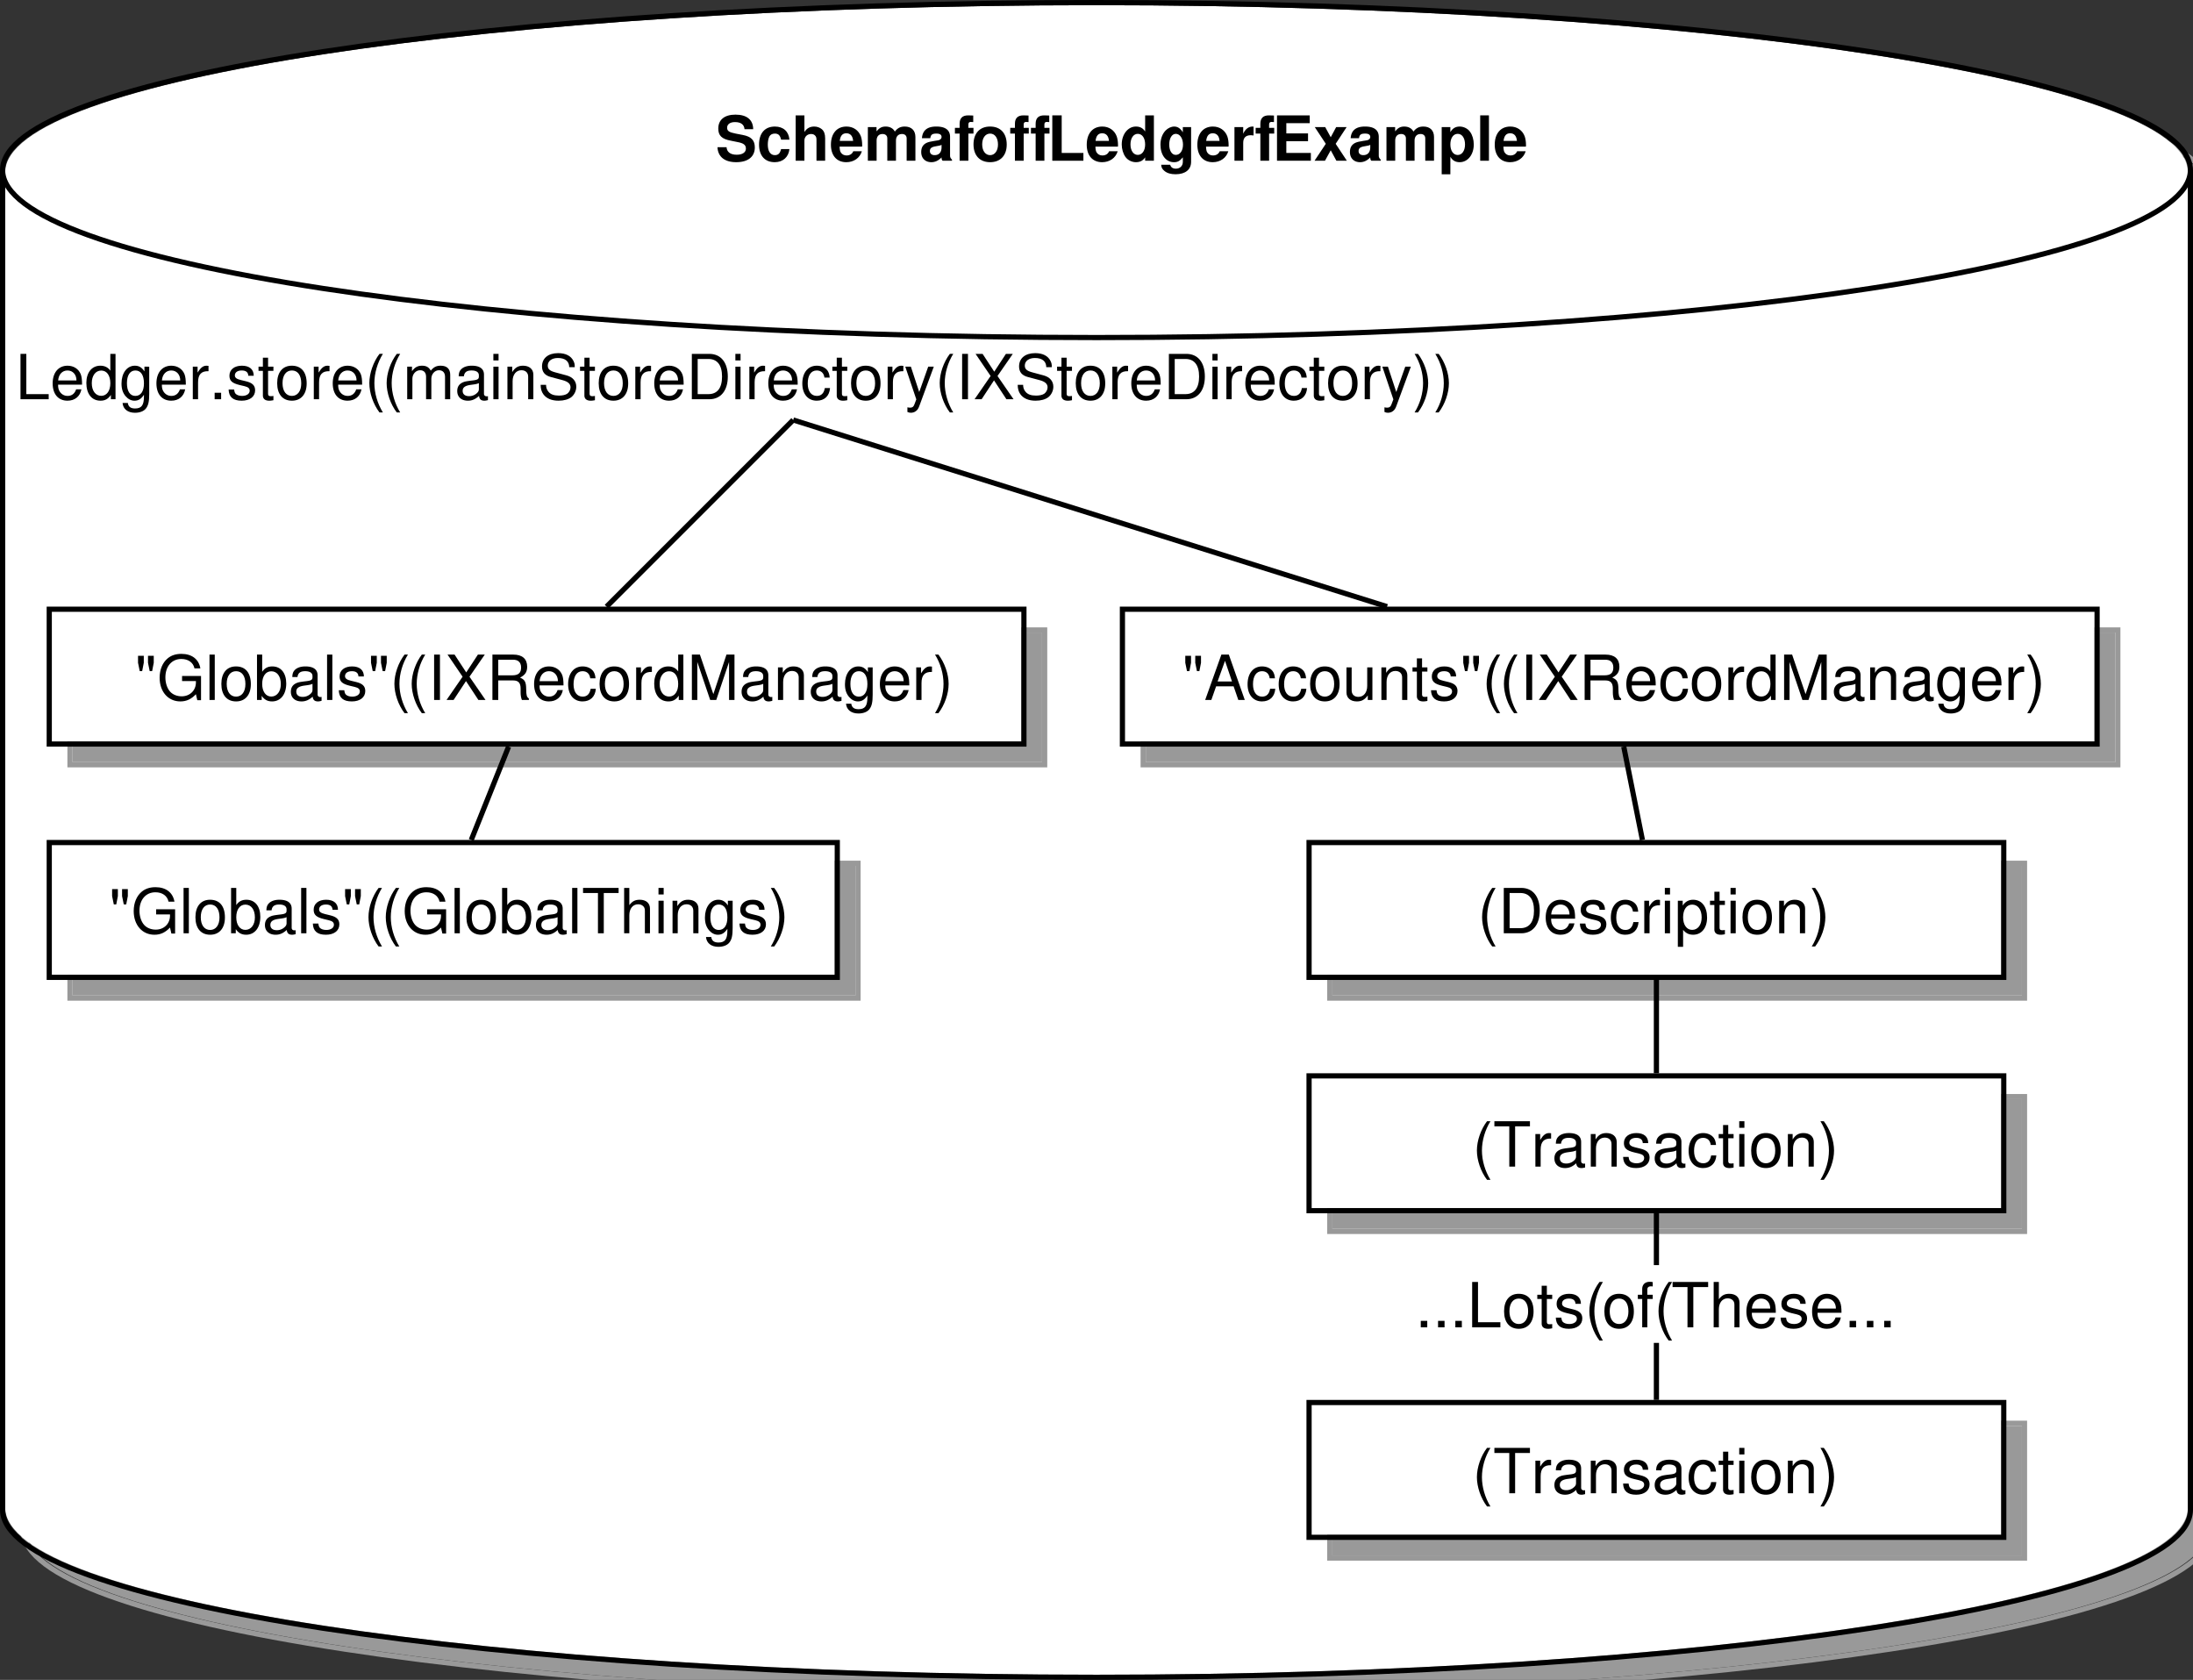 <svg width="564" height="432" viewBox="0 0 423 324" xmlns:xlink="http://www.w3.org/1999/xlink" xmlns="http://www.w3.org/2000/svg"><rect x="0" y="0" width="423" height="324" fill="#333333" stroke="none"/><defs><symbol overflow="visible" id="j"><path style="stroke:none" d="M2.078-8.75H.953V0h5.438v-.984H2.078zm0 0"/></symbol><symbol overflow="visible" id="k"><path style="stroke:none" d="M6.156-2.813c0-.953-.078-1.53-.25-2C5.5-5.843 4.531-6.468 3.36-6.468 1.61-6.469.484-5.14.484-3.062.484-.985 1.563.28 3.344.28c1.437 0 2.422-.828 2.687-2.187H5.016c-.282.828-.844 1.265-1.641 1.265-.64 0-1.172-.296-1.516-.828-.234-.36-.328-.718-.328-1.343Zm-4.61-.812c.079-1.156.798-1.922 1.798-1.922 1.031 0 1.734.797 1.734 1.922Zm0 0"/></symbol><symbol overflow="visible" id="l"><path style="stroke:none" d="M5.938-8.75h-1v3.25c-.407-.625-1.079-.969-1.922-.969-1.641 0-2.704 1.313-2.704 3.313C.313-1.031 1.345.28 3.047.28c.86 0 1.469-.328 2-1.11V0h.89Zm-2.75 3.219c1.078 0 1.75.953 1.75 2.453 0 1.453-.688 2.422-1.75 2.422-1.094 0-1.829-.969-1.829-2.438 0-1.469.735-2.437 1.829-2.437zm0 0"/></symbol><symbol overflow="visible" id="m"><path style="stroke:none" d="M4.844-6.281v.906c-.5-.75-1.047-1.094-1.844-1.094C1.469-6.469.422-5.047.422-3.03c0 1.047.25 1.812.797 2.453.468.547 1.062.86 1.703.86.765 0 1.297-.344 1.828-1.141v.328c0 1.687-.469 2.312-1.719 2.312-.844 0-1.297-.343-1.39-1.062H.625c.094 1.172 1.016 1.89 2.39 1.89.922 0 1.688-.296 2.094-.796.485-.594.657-1.375.657-2.844v-5.25zm-1.75.734c1.062 0 1.656.89 1.656 2.484C4.75-1.53 4.14-.64 3.094-.64c-1.031 0-1.625-.906-1.625-2.453 0-1.531.593-2.453 1.625-2.453zm0 0"/></symbol><symbol overflow="visible" id="n"><path style="stroke:none" d="M.828-6.281V0h1.016v-3.266c0-1.515.625-2.187 2.015-2.14v-1.032c-.171-.015-.265-.03-.39-.03-.656 0-1.14.39-1.719 1.327v-1.14Zm0 0"/></symbol><symbol overflow="visible" id="o"><path style="stroke:none" d="M2.297-1.25h-1.25V0h1.25zm0 0"/></symbol><symbol overflow="visible" id="p"><path style="stroke:none" d="M5.25-4.531c0-1.235-.828-1.938-2.281-1.938-1.453 0-2.406.75-2.406 1.922 0 .984.5 1.453 2 1.813l.921.218c.704.172.985.422.985.875 0 .594-.594 1-1.469 1-.547 0-1-.156-1.25-.421-.156-.188-.219-.36-.281-.813H.406C.453-.422 1.266.281 2.922.281c1.578 0 2.594-.781 2.594-2 0-.937-.532-1.453-1.782-1.75l-.968-.234c-.813-.188-1.157-.453-1.157-.89 0-.595.516-.954 1.329-.954.812 0 1.234.344 1.265 1.016zm0 0"/></symbol><symbol overflow="visible" id="q"><path style="stroke:none" d="M3.047-6.281H2.016v-1.735h-1v1.735H.172v.812h.844v4.75c0 .64.437 1 1.218 1 .266 0 .485-.031.813-.094V-.64a2.07 2.07 0 0 1-.485.047c-.421 0-.546-.125-.546-.562V-5.47h1.03zm0 0"/></symbol><symbol overflow="visible" id="r"><path style="stroke:none" d="M3.266-6.469C1.484-6.469.437-5.203.437-3.094.438-.969 1.484.281 3.281.281c1.766 0 2.844-1.265 2.844-3.328 0-2.187-1.031-3.422-2.86-3.422zm.015.922c1.125 0 1.797.922 1.797 2.484 0 1.485-.703 2.422-1.797 2.422-1.125 0-1.812-.937-1.812-2.453 0-1.531.687-2.453 1.812-2.453zm0 0"/></symbol><symbol overflow="visible" id="s"><path style="stroke:none" d="M2.828-8.75C1.625-7.172.875-4.984.875-3.11c0 1.891.75 4.079 1.953 5.657h.656C2.438.828 1.844-1.188 1.844-3.11c0-1.907.593-3.938 1.64-5.641zm0 0"/></symbol><symbol overflow="visible" id="t"><path style="stroke:none" d="M.844-6.281V0h1v-3.953c0-.906.672-1.64 1.484-1.64.735 0 1.156.452 1.156 1.265V0H5.5v-3.953c0-.906.656-1.64 1.469-1.64.734 0 1.172.468 1.172 1.265V0h1v-4.719c0-1.125-.641-1.75-1.829-1.75-.828 0-1.343.25-1.921.953-.375-.671-.875-.953-1.688-.953-.844 0-1.406.313-1.937 1.063v-.875zm0 0"/></symbol><symbol overflow="visible" id="u"><path style="stroke:none" d="M6.422-.594c-.11.031-.156.031-.219.031-.344 0-.547-.187-.547-.5V-4.75c0-1.125-.812-1.719-2.36-1.719-.921 0-1.655.266-2.077.735-.297.328-.422.687-.438 1.312h1c.094-.781.547-1.125 1.485-1.125.906 0 1.406.344 1.406.938v.265c-.016.438-.234.594-1.047.703-1.422.172-1.64.22-2.016.375C.875-2.953.5-2.406.5-1.578c0 1.14.797 1.86 2.063 1.86C3.359.281 4 0 4.703-.642c.078.641.39.922 1.031.922.22 0 .344-.031.688-.11zm-1.75-1.39c0 .343-.094.546-.406.828a2.16 2.16 0 0 1-1.485.562C2-.594 1.547-.969 1.547-1.609c0-.657.437-1 1.516-1.157 1.062-.14 1.265-.187 1.609-.343zm0 0"/></symbol><symbol overflow="visible" id="v"><path style="stroke:none" d="M1.797-6.281h-1V0h1zm0-2.469h-1v1.266h1zm0 0"/></symbol><symbol overflow="visible" id="w"><path style="stroke:none" d="M.844-6.281V0h1v-3.469c0-1.281.672-2.125 1.703-2.125.797 0 1.297.485 1.297 1.235V0h1v-4.75c0-1.047-.782-1.719-1.985-1.719-.937 0-1.546.36-2.093 1.235v-1.047Zm0 0"/></symbol><symbol overflow="visible" id="x"><path style="stroke:none" d="M7.156-6.188c0-.593-.047-.765-.234-1.171-.484-1-1.5-1.532-2.969-1.532-1.922 0-3.11.985-3.11 2.563 0 1.078.563 1.75 1.72 2.047l2.171.578c1.11.281 1.61.734 1.61 1.406 0 .469-.266.953-.625 1.219-.36.25-.907.375-1.61.375-.968 0-1.593-.235-2.015-.735-.328-.39-.469-.812-.469-1.343H.578c.016.797.172 1.328.516 1.812.593.828 1.61 1.25 2.937 1.25 1.047 0 1.89-.25 2.453-.672.594-.468.97-1.25.97-2.015 0-1.078-.673-1.86-1.86-2.188L3.39-5.187c-1.047-.282-1.438-.625-1.438-1.297 0-.891.781-1.47 1.953-1.47 1.39 0 2.172.626 2.188 1.766zm0 0"/></symbol><symbol overflow="visible" id="y"><path style="stroke:none" d="M1.063 0h3.375C6.64 0 8-1.656 8-4.375 8-7.094 6.656-8.75 4.437-8.75H1.063zm1.125-.984v-6.782H4.25c1.719 0 2.64 1.172 2.64 3.391 0 2.234-.921 3.39-2.64 3.39zm0 0"/></symbol><symbol overflow="visible" id="z"><path style="stroke:none" d="M5.656-4.172c-.047-.61-.187-1.016-.422-1.36-.437-.593-1.187-.937-2.062-.937C1.469-6.469.375-5.125.375-3.03.375-1.016 1.453.28 3.156.28c1.5 0 2.453-.906 2.563-2.437h-1c-.172 1-.688 1.515-1.532 1.515-1.109 0-1.765-.906-1.765-2.39 0-1.578.64-2.516 1.734-2.516.844 0 1.375.5 1.485 1.375zm0 0"/></symbol><symbol overflow="visible" id="A"><path style="stroke:none" d="m4.656-6.281-1.734 4.89-1.61-4.89H.234L2.36.03l-.375.985c-.171.453-.39.609-.812.609-.156 0-.313-.016-.531-.063v.891c.218.11.421.156.671.156.329 0 .672-.093.938-.296.313-.22.5-.485.688-1l2.796-7.594zm0 0"/></symbol><symbol overflow="visible" id="B"><path style="stroke:none" d="M2.328-8.75H1.203V0h1.125zm0 0"/></symbol><symbol overflow="visible" id="C"><path style="stroke:none" d="M4.688-4.484 7.64-8.75H6.312l-2.25 3.438-2.25-3.438H.454L3.36-4.484.266 0h1.359l2.39-3.64L6.407 0h1.375zm0 0"/></symbol><symbol overflow="visible" id="D"><path style="stroke:none" d="M1.11 2.547C2.311.969 3.077-1.22 3.077-3.093c0-1.891-.765-4.079-1.969-5.657H.453c1.063 1.719 1.64 3.734 1.64 5.656 0 1.906-.577 3.938-1.64 5.64zm0 0"/></symbol><symbol overflow="visible" id="E"><path style="stroke:none" d="M.625-8.516v1.344l.328 1.61h.469l.312-1.61v-1.344zm1.922 0v1.344l.328 1.61h.469l.312-1.61v-1.344zm0 0"/></symbol><symbol overflow="visible" id="F"><path style="stroke:none" d="M8.516-4.625H4.859v.984h2.672v.25c0 1.547-1.156 2.688-2.75 2.688-.89 0-1.703-.328-2.218-.89-.579-.626-.922-1.673-.922-2.75 0-2.141 1.234-3.563 3.078-3.563 1.328 0 2.297.687 2.531 1.812h1.14C8.079-7.875 6.735-8.89 4.735-8.89c-1.078 0-1.937.282-2.625.844C1.094-7.219.531-5.859.531-4.28c0 2.687 1.64 4.562 4 4.562 1.188 0 2.125-.453 3-1.39L7.797.047h.719zm0 0"/></symbol><symbol overflow="visible" id="G"><path style="stroke:none" d="M1.828-8.75H.812V0h1.016zm0 0"/></symbol><symbol overflow="visible" id="H"><path style="stroke:none" d="M.64-8.75V0h.907v-.797c.484.719 1.11 1.078 2 1.078 1.656 0 2.734-1.36 2.734-3.453 0-2.031-1.031-3.297-2.687-3.297-.875 0-1.485.328-1.953 1.032V-8.75Zm2.75 3.219c1.126 0 1.844.968 1.844 2.468 0 1.438-.75 2.407-1.843 2.407-1.063 0-1.75-.969-1.75-2.438 0-1.484.687-2.437 1.75-2.437zm0 0"/></symbol><symbol overflow="visible" id="I"><path style="stroke:none" d="M2.234-3.766H5.11c1 0 1.438.485 1.438 1.563v.781c0 .531.094 1.063.25 1.422H8.14v-.281c-.407-.281-.5-.594-.516-1.766-.016-1.437-.25-1.86-1.188-2.265.985-.5 1.375-1.094 1.375-2.094 0-1.516-.937-2.344-2.671-2.344H1.109V0h1.125zm0-.984v-3.016h2.704c.625 0 .984.094 1.25.344.296.25.453.64.453 1.156 0 1.047-.516 1.516-1.704 1.516Zm0 0"/></symbol><symbol overflow="visible" id="J"><path style="stroke:none" d="m5.61 0 2.468-7.328V0h1.047v-8.75H7.578L5.047-1.125 2.453-8.75H.906V0h1.047v-7.328L4.437 0Zm0 0"/></symbol><symbol overflow="visible" id="K"><path style="stroke:none" d="M4.25-7.766h2.86v-.984H.25v.984h2.875V0H4.25Zm0 0"/></symbol><symbol overflow="visible" id="L"><path style="stroke:none" d="M.844-8.75V0h1v-3.469c0-1.281.672-2.125 1.703-2.125.328 0 .64.094.875.282.297.218.422.515.422.953V0h.984v-4.75c0-1.063-.75-1.719-1.969-1.719-.89 0-1.437.282-2.015 1.047V-8.75Zm0 0"/></symbol><symbol overflow="visible" id="M"><path style="stroke:none" d="M5.688-2.625 6.593 0h1.25L4.766-8.75H3.328L.203 0h1.188l.921-2.625Zm-.313-.938H2.594L4.03-7.546zm0 0"/></symbol><symbol overflow="visible" id="N"><path style="stroke:none" d="M5.781 0v-6.281h-1v3.562c0 1.281-.672 2.125-1.703 2.125-.797 0-1.297-.484-1.297-1.25V-6.28h-1v4.843c0 1.047.781 1.72 2 1.72.922 0 1.516-.329 2.11-1.157V0Zm0 0"/></symbol><symbol overflow="visible" id="O"><path style="stroke:none" d="M.64 2.61h1.016V-.657c.532.64 1.11.937 1.938.937C5.219.281 6.28-1.03 6.28-3.03c0-2.11-1.031-3.438-2.703-3.438-.86 0-1.531.39-2 1.125v-.937H.641zm2.766-8.141c1.11 0 1.828.968 1.828 2.468 0 1.438-.734 2.407-1.828 2.407-1.062 0-1.75-.969-1.75-2.438 0-1.484.688-2.437 1.75-2.437zm0 0"/></symbol><symbol overflow="visible" id="P"><path style="stroke:none" d="M3.094-6.281H2.047v-.985c0-.421.234-.64.703-.64.078 0 .125 0 .344.015v-.828a2.387 2.387 0 0 0-.563-.062c-.922 0-1.469.531-1.469 1.422v1.078H.22v.812h.844V0h.984v-5.469h1.047Zm0 0"/></symbol><symbol overflow="visible" id="Q"><path style="stroke:none" d="M7.281-6.078C7.266-7.891 6.063-8.891 3.86-8.891 1.75-8.89.547-7.906.547-6.203c0 1.36.672 2.016 2.453 2.344l1.219.25c1.203.218 1.656.562 1.656 1.265 0 .735-.672 1.188-1.766 1.188-1.234 0-1.906-.532-1.968-1.453H.39C.484-.75 1.78.28 4.016.28c2.25 0 3.578-1.047 3.578-2.844 0-1.374-.688-2.093-2.313-2.406l-1.375-.265c-1.281-.25-1.656-.5-1.656-1.141 0-.656.578-1.078 1.516-1.078 1.14 0 1.78.484 1.843 1.375zm0 0"/></symbol><symbol overflow="visible" id="R"><path style="stroke:none" d="M6.266-4.063c-.125-1.578-1.172-2.53-2.797-2.53C1.53-6.594.406-5.314.406-3.11.406-.97 1.531.28 3.437.28c1.579 0 2.672-.984 2.829-2.531h-1.61c-.203.844-.547 1.172-1.218 1.172-.844 0-1.344-.766-1.344-2.031 0-.625.11-1.188.312-1.579.203-.359.563-.546 1.047-.546.688 0 1.016.328 1.203 1.171zm0 0"/></symbol><symbol overflow="visible" id="S"><path style="stroke:none" d="M.797-8.75V0h1.687v-3.89c0-.735.547-1.266 1.297-1.266.375 0 .64.125.844.39.156.22.188.391.188.813V0h1.671v-4.344c0-.797-.203-1.375-.656-1.75-.375-.312-.906-.5-1.453-.5-.828 0-1.422.328-1.89 1.047V-8.75Zm0 0"/></symbol><symbol overflow="visible" id="T"><path style="stroke:none" d="M6.281-2.719c.016-.14.016-.203.016-.281 0-.64-.094-1.25-.25-1.703-.438-1.172-1.469-1.89-2.781-1.89-1.86 0-3 1.343-3 3.515C.266-1 1.39.282 3.234.282c1.454 0 2.625-.829 3-2.11H4.578c-.203.516-.672.812-1.297.812-.469 0-.86-.203-1.094-.562-.156-.234-.218-.516-.25-1.14ZM1.97-3.829c.11-1 .531-1.468 1.265-1.468.782 0 1.235.516 1.313 1.469zm0 0"/></symbol><symbol overflow="visible" id="U"><path style="stroke:none" d="M.719-6.484V0h1.687v-3.89c0-.797.422-1.266 1.14-1.266.563 0 .923.312.923.843V0H6.14v-3.89c0-.797.437-1.266 1.156-1.266.562 0 .906.312.906.843V0H9.89v-4.578c0-1.266-.766-2.016-2.063-2.016-.828 0-1.39.297-1.906.969-.313-.61-.953-.969-1.766-.969-.734 0-1.218.25-1.765.922v-.812zm0 0"/></symbol><symbol overflow="visible" id="V"><path style="stroke:none" d="M6.281-.203C6-.484 5.906-.672 5.906-1v-3.594c0-1.328-.906-2-2.656-2s-2.656.75-2.766 2.25h1.61c.094-.672.36-.89 1.187-.89.656 0 .985.218.985.656a.58.58 0 0 1-.297.5c-.219.125-.219.125-1.047.25l-.672.125C.953-3.484.344-2.828.344-1.672.344-.5 1.109.281 2.297.281c.734 0 1.375-.312 1.969-.922 0 .329.046.454.203.641H6.28zM4.266-2.61c0 .984-.485 1.53-1.344 1.53-.563 0-.906-.296-.906-.78 0-.5.265-.75.953-.891l.578-.11c.453-.078.515-.109.719-.203Zm0 0"/></symbol><symbol overflow="visible" id="X"><path style="stroke:none" d="M3.61-6.594C1.624-6.594.421-5.28.421-3.156.422-1.016 1.625.28 3.625.28c1.984 0 3.203-1.297 3.203-3.39 0-2.188-1.187-3.485-3.219-3.485zm.015 1.36c.922 0 1.516.828 1.516 2.109 0 1.203-.61 2.047-1.516 2.047s-1.531-.828-1.531-2.078.625-2.078 1.531-2.078zm0 0"/></symbol><symbol overflow="visible" id="W"><path style="stroke:none" d="M3.75-6.344h-.984v-.64c0-.329.14-.5.453-.5.156 0 .312.015.484.03v-1.265c-.36-.015-.719-.031-.969-.031-1.109 0-1.656.531-1.656 1.625v.781H.172v1.11h.906V0h1.688v-5.234h.984Zm0 0"/></symbol><symbol overflow="visible" id="Y"><path style="stroke:none" d="M2.766-8.75H.953V0h6v-1.5H2.766zm0 0"/></symbol><symbol overflow="visible" id="Z"><path style="stroke:none" d="M4.86 0h1.687v-8.75H4.859v3.11c-.421-.641-.968-.954-1.78-.954-1.548 0-2.735 1.5-2.735 3.453 0 .875.265 1.766.703 2.391C1.484-.125 2.28.281 3.078.281c.813 0 1.36-.297 1.781-.937zM3.436-5.188c.86 0 1.422.813 1.422 2.063 0 1.188-.578 2-1.421 2-.829 0-1.407-.828-1.407-2.016 0-1.218.578-2.046 1.406-2.046zm0 0"/></symbol><symbol overflow="visible" id="aa"><path style="stroke:none" d="M4.797-6.484v1c-.469-.75-.984-1.11-1.672-1.11-.563 0-1.203.297-1.656.766-.64.672-.985 1.61-.985 2.75 0 1.984 1.063 3.36 2.61 3.36.703 0 1.125-.235 1.703-.938v.875C4.797 1 4.25 1.53 3.453 1.53c-.594 0-.969-.265-1.094-.75H.625c.016.5.188.844.64 1.203.516.422 1.22.625 2.126.625 1.875 0 3-.89 3-2.39v-6.703Zm-1.36 1.296c.797 0 1.391.875 1.391 2.079 0 1.171-.562 1.984-1.406 1.984-.735 0-1.25-.813-1.25-1.984 0-1.22.515-2.079 1.265-2.079zm0 0"/></symbol><symbol overflow="visible" id="ab"><path style="stroke:none" d="M.75-6.484V0h1.688v-3.438c0-.984.484-1.484 1.468-1.484.188 0 .313.016.531.047v-1.703c-.093-.016-.125-.016-.203-.016-.765 0-1.421.516-1.796 1.39v-1.28zm0 0"/></symbol><symbol overflow="visible" id="ac"><path style="stroke:none" d="M2.75-3.766h4.188v-1.5H2.75V-7.25h4.516v-1.5H.953V0h6.531v-1.5H2.75Zm0 0"/></symbol><symbol overflow="visible" id="ad"><path style="stroke:none" d="m4.266-3.266 2.109-3.218H4.359L3.313-4.531 2.25-6.484H.234L2.36-3.266.188 0h2.015l1.11-2.016L4.405 0h2.016zm0 0"/></symbol><symbol overflow="visible" id="ae"><path style="stroke:none" d="M2.375-6.484H.703v9.093h1.672V-.766c.406.72.984 1.047 1.797 1.047C5.734.281 6.89-1.172 6.89-3.14c0-.921-.266-1.828-.704-2.421-.421-.625-1.234-1.032-2.015-1.032-.813 0-1.39.36-1.797 1.078zm1.422 1.296c.844 0 1.406.813 1.406 2.063 0 1.188-.578 2.016-1.406 2.016-.86 0-1.422-.829-1.422-2.032 0-1.234.563-2.046 1.422-2.046Zm0 0"/></symbol><symbol overflow="visible" id="af"><path style="stroke:none" d="M2.484-8.75H.797V0h1.687zm0 0"/></symbol><clipPath id="a"><path d="M4 472h419v320H4Zm0 0"/></clipPath><clipPath id="b"><path d="M427 763.602V504.398C427 486.516 332.246 472 215.5 472S4 486.516 4 504.398v259.204C4 781.484 98.754 796 215.5 796S427 781.484 427 763.602Zm0 0"/></clipPath><clipPath id="c"><path d="M4 490h419v62H4Zm0 0"/></clipPath><clipPath id="d"><path d="M427 763.602V504.398C427 486.516 332.246 472 215.5 472S4 486.516 4 504.398v259.204C4 781.484 98.754 796 215.5 796S427 781.484 427 763.602Zm0 0"/></clipPath><clipPath id="e"><path d="M5 473h418v319H5Zm0 0"/></clipPath><clipPath id="f"><path d="M0 468h423v324H0Zm0 0"/></clipPath><clipPath id="g"><path d="M423 759.602V500.398C423 482.516 328.246 468 211.5 468S0 482.516 0 500.398v259.204C0 777.484 94.754 792 211.5 792S423 777.484 423 759.602Zm0 0"/></clipPath><clipPath id="h"><path d="M0 486h423v62H0Zm0 0"/></clipPath><clipPath id="i"><path d="M423 759.602V500.398C423 482.516 328.246 468 211.5 468S0 482.516 0 500.398v259.204C0 777.484 94.754 792 211.5 792S423 777.484 423 759.602Zm0 0"/></clipPath></defs><g clip-path="url(#a)" transform="translate(0 -468)"><g clip-path="url(#b)"><path style="fill:none;stroke:#999;stroke-width:10;stroke-linecap:butt;stroke-linejoin:miter;stroke-miterlimit:10;stroke-opacity:1" d="M4265 288.008v2583.984c0 178.32-945.273 323.008-2110 323.008-1164.727 0-2110-144.688-2110-323.008V288.008C45 109.688 990.273-35 2155-35c1164.727 0 2110 144.688 2110 323.008zm0 0" transform="matrix(.1 0 0 -.1 0 792)"/></g></g><g clip-path="url(#c)" transform="translate(0 -468)"><g clip-path="url(#d)"><path style="fill:none;stroke:#999;stroke-width:10;stroke-linecap:butt;stroke-linejoin:miter;stroke-miterlimit:10;stroke-opacity:1" d="M4265 2871.992c0-178.281-945.273-323.008-2110-323.008-1164.727 0-2110 144.727-2110 323.008" transform="matrix(.1 0 0 -.1 0 792)"/></g></g><g clip-path="url(#e)" transform="translate(0 -468)"><path style="fill:#999;fill-opacity:1;fill-rule:nonzero;stroke:none" d="M426 762.8V505.2c0-17.774-94.305-32.2-210.5-32.2S5 487.426 5 505.2v257.6C5 780.575 99.305 795 215.5 795S426 780.574 426 762.8"/></g><path style="fill:#fff;fill-opacity:1;fill-rule:nonzero;stroke:none" d="M422 758.8V501.2c0-17.774-94.305-32.2-210.5-32.2S1 483.426 1 501.2v257.6C1 776.575 95.305 791 211.5 791S422 776.574 422 758.8" transform="translate(0 -468)"/><g clip-path="url(#f)" transform="translate(0 -468)"><g clip-path="url(#g)"><path style="fill:none;stroke:#000;stroke-width:10;stroke-linecap:butt;stroke-linejoin:miter;stroke-miterlimit:10;stroke-opacity:1" d="M4225 328.008v2583.984c0 178.32-945.273 323.008-2110 323.008C950.273 3235 5 3090.312 5 2911.992V328.008C5 149.688 950.273 5 2115 5c1164.727 0 2110 144.688 2110 323.008Zm0 0" transform="matrix(.1 0 0 -.1 0 792)"/></g></g><g clip-path="url(#h)" transform="translate(0 -468)"><g clip-path="url(#i)"><path style="fill:none;stroke:#000;stroke-width:10;stroke-linecap:butt;stroke-linejoin:miter;stroke-miterlimit:10;stroke-opacity:1" d="M4225 2911.992c0-178.281-945.273-323.008-2110-323.008-1164.727 0-2110 144.727-2110 323.008" transform="matrix(.1 0 0 -.1 0 792)"/></g></g><g style="fill:#000;fill-opacity:1" transform="translate(0 -468)"><use xlink:href="#j" x="3" y="545" width="100%" height="100%"/><use xlink:href="#k" x="9.672" y="545" width="100%" height="100%"/><use xlink:href="#l" x="16.344" y="545" width="100%" height="100%"/><use xlink:href="#m" x="23.016" y="545" width="100%" height="100%"/><use xlink:href="#k" x="29.688" y="545" width="100%" height="100%"/><use xlink:href="#n" x="36.36" y="545" width="100%" height="100%"/><use xlink:href="#o" x="40.356" y="545" width="100%" height="100%"/><use xlink:href="#p" x="43.692" y="545" width="100%" height="100%"/><use xlink:href="#q" x="49.692" y="545" width="100%" height="100%"/><use xlink:href="#r" x="53.028" y="545" width="100%" height="100%"/><use xlink:href="#n" x="59.7" y="545" width="100%" height="100%"/><use xlink:href="#k" x="63.696" y="545" width="100%" height="100%"/><use xlink:href="#s" x="70.368" y="545" width="100%" height="100%"/><use xlink:href="#s" x="73.704" y="545" width="100%" height="100%"/><use xlink:href="#t" x="77.7" y="545" width="100%" height="100%"/><use xlink:href="#u" x="87.696" y="545" width="100%" height="100%"/><use xlink:href="#v" x="94.368" y="545" width="100%" height="100%"/><use xlink:href="#w" x="97.032" y="545" width="100%" height="100%"/><use xlink:href="#x" x="103.704" y="545" width="100%" height="100%"/><use xlink:href="#q" x="111.708" y="545" width="100%" height="100%"/><use xlink:href="#r" x="115.044" y="545" width="100%" height="100%"/><use xlink:href="#n" x="121.716" y="545" width="100%" height="100%"/><use xlink:href="#k" x="125.712" y="545" width="100%" height="100%"/><use xlink:href="#y" x="132.384" y="545" width="100%" height="100%"/><use xlink:href="#v" x="141.048" y="545" width="100%" height="100%"/><use xlink:href="#n" x="143.712" y="545" width="100%" height="100%"/><use xlink:href="#k" x="147.708" y="545" width="100%" height="100%"/><use xlink:href="#z" x="154.38" y="545" width="100%" height="100%"/><use xlink:href="#q" x="160.38" y="545" width="100%" height="100%"/><use xlink:href="#r" x="163.716" y="545" width="100%" height="100%"/><use xlink:href="#n" x="170.388" y="545" width="100%" height="100%"/><use xlink:href="#A" x="174.384" y="545" width="100%" height="100%"/><use xlink:href="#s" x="180.384" y="545" width="100%" height="100%"/><use xlink:href="#B" x="184.38" y="545" width="100%" height="100%"/><use xlink:href="#C" x="187.716" y="545" width="100%" height="100%"/><use xlink:href="#x" x="195.72" y="545" width="100%" height="100%"/><use xlink:href="#q" x="203.724" y="545" width="100%" height="100%"/><use xlink:href="#r" x="207.06" y="545" width="100%" height="100%"/><use xlink:href="#n" x="213.732" y="545" width="100%" height="100%"/><use xlink:href="#k" x="217.728" y="545" width="100%" height="100%"/><use xlink:href="#y" x="224.4" y="545" width="100%" height="100%"/><use xlink:href="#v" x="233.064" y="545" width="100%" height="100%"/><use xlink:href="#n" x="235.728" y="545" width="100%" height="100%"/><use xlink:href="#k" x="239.724" y="545" width="100%" height="100%"/><use xlink:href="#z" x="246.396" y="545" width="100%" height="100%"/><use xlink:href="#q" x="252.396" y="545" width="100%" height="100%"/><use xlink:href="#r" x="255.732" y="545" width="100%" height="100%"/><use xlink:href="#n" x="262.404" y="545" width="100%" height="100%"/><use xlink:href="#A" x="266.4" y="545" width="100%" height="100%"/><use xlink:href="#D" x="272.4" y="545" width="100%" height="100%"/><use xlink:href="#D" x="276.396" y="545" width="100%" height="100%"/></g><path style="fill:none;stroke:#999;stroke-width:10;stroke-linecap:butt;stroke-linejoin:miter;stroke-miterlimit:10;stroke-opacity:1" d="M135 1765h1880v260H135Zm0 0" transform="matrix(.1 0 0 -.1 0 324)"/><path style="fill:#999;fill-opacity:1;fill-rule:nonzero;stroke:none" d="M14 615h187v-25H14Zm0 0" transform="translate(0 -468)"/><path style="fill:#fff;fill-opacity:1;fill-rule:nonzero;stroke:none" d="M10 611h187v-25H10Zm0 0" transform="translate(0 -468)"/><path style="fill:none;stroke:#000;stroke-width:10;stroke-linecap:butt;stroke-linejoin:miter;stroke-miterlimit:10;stroke-opacity:1" d="M95 1805h1880v260H95Zm0 0" transform="matrix(.1 0 0 -.1 0 324)"/><g style="fill:#000;fill-opacity:1" transform="translate(0 -468)"><use xlink:href="#E" x="26" y="603" width="100%" height="100%"/><use xlink:href="#F" x="30.26" y="603" width="100%" height="100%"/><use xlink:href="#G" x="39.596" y="603" width="100%" height="100%"/><use xlink:href="#r" x="42.26" y="603" width="100%" height="100%"/><use xlink:href="#H" x="48.932" y="603" width="100%" height="100%"/><use xlink:href="#u" x="55.604" y="603" width="100%" height="100%"/><use xlink:href="#G" x="62.276" y="603" width="100%" height="100%"/><use xlink:href="#p" x="64.94" y="603" width="100%" height="100%"/><use xlink:href="#E" x="70.94" y="603" width="100%" height="100%"/><use xlink:href="#s" x="75.2" y="603" width="100%" height="100%"/><use xlink:href="#s" x="78.536" y="603" width="100%" height="100%"/><use xlink:href="#B" x="82.532" y="603" width="100%" height="100%"/><use xlink:href="#C" x="85.868" y="603" width="100%" height="100%"/><use xlink:href="#I" x="93.872" y="603" width="100%" height="100%"/><use xlink:href="#k" x="102.536" y="603" width="100%" height="100%"/><use xlink:href="#z" x="109.208" y="603" width="100%" height="100%"/><use xlink:href="#r" x="115.208" y="603" width="100%" height="100%"/><use xlink:href="#n" x="121.88" y="603" width="100%" height="100%"/><use xlink:href="#l" x="125.876" y="603" width="100%" height="100%"/><use xlink:href="#J" x="132.548" y="603" width="100%" height="100%"/><use xlink:href="#u" x="142.544" y="603" width="100%" height="100%"/><use xlink:href="#w" x="149.216" y="603" width="100%" height="100%"/><use xlink:href="#u" x="155.888" y="603" width="100%" height="100%"/><use xlink:href="#m" x="162.56" y="603" width="100%" height="100%"/><use xlink:href="#k" x="169.232" y="603" width="100%" height="100%"/><use xlink:href="#n" x="175.904" y="603" width="100%" height="100%"/><use xlink:href="#D" x="179.9" y="603" width="100%" height="100%"/></g><path style="fill:none;stroke:#000;stroke-width:10;stroke-linecap:butt;stroke-linejoin:bevel;stroke-miterlimit:10;stroke-opacity:1" d="m1170 2070 360 360" transform="matrix(.1 0 0 -.1 0 324)"/><path style="fill:none;stroke:#999;stroke-width:10;stroke-linecap:butt;stroke-linejoin:miter;stroke-miterlimit:10;stroke-opacity:1" d="M135 1315h1520v260H135Zm0 0" transform="matrix(.1 0 0 -.1 0 324)"/><path style="fill:#999;fill-opacity:1;fill-rule:nonzero;stroke:none" d="M14 660h151v-25H14Zm0 0" transform="translate(0 -468)"/><path style="fill:#fff;fill-opacity:1;fill-rule:nonzero;stroke:none" d="M10 656h151v-25H10Zm0 0" transform="translate(0 -468)"/><path style="fill:none;stroke:#000;stroke-width:10;stroke-linecap:butt;stroke-linejoin:miter;stroke-miterlimit:10;stroke-opacity:1" d="M95 1355h1520v260H95Zm0 0" transform="matrix(.1 0 0 -.1 0 324)"/><g style="fill:#000;fill-opacity:1" transform="translate(0 -468)"><use xlink:href="#E" x="21" y="648" width="100%" height="100%"/><use xlink:href="#F" x="25.26" y="648" width="100%" height="100%"/><use xlink:href="#G" x="34.596" y="648" width="100%" height="100%"/><use xlink:href="#r" x="37.26" y="648" width="100%" height="100%"/><use xlink:href="#H" x="43.932" y="648" width="100%" height="100%"/><use xlink:href="#u" x="50.604" y="648" width="100%" height="100%"/><use xlink:href="#G" x="57.276" y="648" width="100%" height="100%"/><use xlink:href="#p" x="59.94" y="648" width="100%" height="100%"/><use xlink:href="#E" x="65.94" y="648" width="100%" height="100%"/><use xlink:href="#s" x="70.2" y="648" width="100%" height="100%"/><use xlink:href="#s" x="73.536" y="648" width="100%" height="100%"/><use xlink:href="#F" x="77.532" y="648" width="100%" height="100%"/><use xlink:href="#G" x="86.868" y="648" width="100%" height="100%"/><use xlink:href="#r" x="89.532" y="648" width="100%" height="100%"/><use xlink:href="#H" x="96.204" y="648" width="100%" height="100%"/><use xlink:href="#u" x="102.876" y="648" width="100%" height="100%"/><use xlink:href="#G" x="109.548" y="648" width="100%" height="100%"/><use xlink:href="#K" x="112.212" y="648" width="100%" height="100%"/><use xlink:href="#L" x="119.544" y="648" width="100%" height="100%"/><use xlink:href="#v" x="126.216" y="648" width="100%" height="100%"/><use xlink:href="#w" x="128.88" y="648" width="100%" height="100%"/><use xlink:href="#m" x="135.552" y="648" width="100%" height="100%"/><use xlink:href="#p" x="142.224" y="648" width="100%" height="100%"/><use xlink:href="#D" x="148.224" y="648" width="100%" height="100%"/></g><path style="fill:none;stroke:#000;stroke-width:10;stroke-linecap:butt;stroke-linejoin:bevel;stroke-miterlimit:10;stroke-opacity:1" d="m981.016 1800-72.032-180" transform="matrix(.1 0 0 -.1 0 324)"/><path style="fill:none;stroke:#999;stroke-width:10;stroke-linecap:butt;stroke-linejoin:miter;stroke-miterlimit:10;stroke-opacity:1" d="M2205 1765h1880v260H2205Zm0 0" transform="matrix(.1 0 0 -.1 0 324)"/><path style="fill:#999;fill-opacity:1;fill-rule:nonzero;stroke:none" d="M221 615h187v-25H221Zm0 0" transform="translate(0 -468)"/><path style="fill:#fff;fill-opacity:1;fill-rule:nonzero;stroke:none" d="M217 611h187v-25H217Zm0 0" transform="translate(0 -468)"/><path style="fill:none;stroke:#000;stroke-width:10;stroke-linecap:butt;stroke-linejoin:miter;stroke-miterlimit:10;stroke-opacity:1" d="M2165 1805h1880v260H2165Zm0 0" transform="matrix(.1 0 0 -.1 0 324)"/><g style="fill:#000;fill-opacity:1" transform="translate(0 -468)"><use xlink:href="#E" x="228" y="603" width="100%" height="100%"/><use xlink:href="#M" x="232.26" y="603" width="100%" height="100%"/><use xlink:href="#z" x="240.264" y="603" width="100%" height="100%"/><use xlink:href="#z" x="246.264" y="603" width="100%" height="100%"/><use xlink:href="#r" x="252.264" y="603" width="100%" height="100%"/><use xlink:href="#N" x="258.936" y="603" width="100%" height="100%"/><use xlink:href="#w" x="265.608" y="603" width="100%" height="100%"/><use xlink:href="#q" x="272.28" y="603" width="100%" height="100%"/><use xlink:href="#p" x="275.616" y="603" width="100%" height="100%"/><use xlink:href="#E" x="281.616" y="603" width="100%" height="100%"/><use xlink:href="#s" x="285.876" y="603" width="100%" height="100%"/><use xlink:href="#s" x="289.212" y="603" width="100%" height="100%"/><use xlink:href="#B" x="293.208" y="603" width="100%" height="100%"/><use xlink:href="#C" x="296.544" y="603" width="100%" height="100%"/><use xlink:href="#I" x="304.548" y="603" width="100%" height="100%"/><use xlink:href="#k" x="313.212" y="603" width="100%" height="100%"/><use xlink:href="#z" x="319.884" y="603" width="100%" height="100%"/><use xlink:href="#r" x="325.884" y="603" width="100%" height="100%"/><use xlink:href="#n" x="332.556" y="603" width="100%" height="100%"/><use xlink:href="#l" x="336.552" y="603" width="100%" height="100%"/><use xlink:href="#J" x="343.224" y="603" width="100%" height="100%"/><use xlink:href="#u" x="353.22" y="603" width="100%" height="100%"/><use xlink:href="#w" x="359.892" y="603" width="100%" height="100%"/><use xlink:href="#u" x="366.564" y="603" width="100%" height="100%"/><use xlink:href="#m" x="373.236" y="603" width="100%" height="100%"/><use xlink:href="#k" x="379.908" y="603" width="100%" height="100%"/><use xlink:href="#n" x="386.58" y="603" width="100%" height="100%"/><use xlink:href="#D" x="390.576" y="603" width="100%" height="100%"/></g><path style="fill:none;stroke:#000;stroke-width:10;stroke-linecap:butt;stroke-linejoin:bevel;stroke-miterlimit:10;stroke-opacity:1" d="M2675.469 2070 1530 2430" transform="matrix(.1 0 0 -.1 0 324)"/><path style="fill:none;stroke:#999;stroke-width:10;stroke-linecap:butt;stroke-linejoin:miter;stroke-miterlimit:10;stroke-opacity:1" d="M2565 1315h1340v260H2565Zm0 0" transform="matrix(.1 0 0 -.1 0 324)"/><path style="fill:#999;fill-opacity:1;fill-rule:nonzero;stroke:none" d="M257 660h133v-25H257Zm0 0" transform="translate(0 -468)"/><path style="fill:#fff;fill-opacity:1;fill-rule:nonzero;stroke:none" d="M253 656h133v-25H253Zm0 0" transform="translate(0 -468)"/><path style="fill:none;stroke:#000;stroke-width:10;stroke-linecap:butt;stroke-linejoin:miter;stroke-miterlimit:10;stroke-opacity:1" d="M2525 1355h1340v260H2525Zm0 0" transform="matrix(.1 0 0 -.1 0 324)"/><g style="fill:#000;fill-opacity:1" transform="translate(0 -468)"><use xlink:href="#s" x="285" y="648" width="100%" height="100%"/><use xlink:href="#y" x="288.996" y="648" width="100%" height="100%"/><use xlink:href="#k" x="297.66" y="648" width="100%" height="100%"/><use xlink:href="#p" x="304.332" y="648" width="100%" height="100%"/><use xlink:href="#z" x="310.332" y="648" width="100%" height="100%"/><use xlink:href="#n" x="316.332" y="648" width="100%" height="100%"/><use xlink:href="#v" x="320.328" y="648" width="100%" height="100%"/><use xlink:href="#O" x="322.992" y="648" width="100%" height="100%"/><use xlink:href="#q" x="329.664" y="648" width="100%" height="100%"/><use xlink:href="#v" x="333" y="648" width="100%" height="100%"/><use xlink:href="#r" x="335.664" y="648" width="100%" height="100%"/><use xlink:href="#w" x="342.336" y="648" width="100%" height="100%"/><use xlink:href="#D" x="349.008" y="648" width="100%" height="100%"/></g><path style="fill:none;stroke:#999;stroke-width:10;stroke-linecap:butt;stroke-linejoin:miter;stroke-miterlimit:10;stroke-opacity:1" d="M2565 865h1340v260H2565Zm0 0" transform="matrix(.1 0 0 -.1 0 324)"/><path style="fill:#999;fill-opacity:1;fill-rule:nonzero;stroke:none" d="M257 705h133v-25H257Zm0 0" transform="translate(0 -468)"/><path style="fill:#fff;fill-opacity:1;fill-rule:nonzero;stroke:none" d="M253 701h133v-25H253Zm0 0" transform="translate(0 -468)"/><path style="fill:none;stroke:#000;stroke-width:10;stroke-linecap:butt;stroke-linejoin:miter;stroke-miterlimit:10;stroke-opacity:1" d="M2525 905h1340v260H2525Zm0 0" transform="matrix(.1 0 0 -.1 0 324)"/><g style="fill:#000;fill-opacity:1" transform="translate(0 -468)"><use xlink:href="#s" x="284" y="693" width="100%" height="100%"/><use xlink:href="#K" x="287.996" y="693" width="100%" height="100%"/><use xlink:href="#n" x="295.328" y="693" width="100%" height="100%"/><use xlink:href="#u" x="299.324" y="693" width="100%" height="100%"/><use xlink:href="#w" x="305.996" y="693" width="100%" height="100%"/><use xlink:href="#p" x="312.668" y="693" width="100%" height="100%"/><use xlink:href="#u" x="318.668" y="693" width="100%" height="100%"/><use xlink:href="#z" x="325.34" y="693" width="100%" height="100%"/><use xlink:href="#q" x="331.34" y="693" width="100%" height="100%"/><use xlink:href="#v" x="334.676" y="693" width="100%" height="100%"/><use xlink:href="#r" x="337.34" y="693" width="100%" height="100%"/><use xlink:href="#w" x="344.012" y="693" width="100%" height="100%"/><use xlink:href="#D" x="350.684" y="693" width="100%" height="100%"/></g><path style="fill:none;stroke:#999;stroke-width:10;stroke-linecap:butt;stroke-linejoin:miter;stroke-miterlimit:10;stroke-opacity:1" d="M2565 235h1340v260H2565Zm0 0" transform="matrix(.1 0 0 -.1 0 324)"/><path style="fill:#999;fill-opacity:1;fill-rule:nonzero;stroke:none" d="M257 768h133v-25H257Zm0 0" transform="translate(0 -468)"/><path style="fill:#fff;fill-opacity:1;fill-rule:nonzero;stroke:none" d="M253 764h133v-25H253Zm0 0" transform="translate(0 -468)"/><path style="fill:none;stroke:#000;stroke-width:10;stroke-linecap:butt;stroke-linejoin:miter;stroke-miterlimit:10;stroke-opacity:1" d="M2525 275h1340v260H2525Zm0 0" transform="matrix(.1 0 0 -.1 0 324)"/><g style="fill:#000;fill-opacity:1" transform="translate(0 -468)"><use xlink:href="#s" x="284" y="756" width="100%" height="100%"/><use xlink:href="#K" x="287.996" y="756" width="100%" height="100%"/><use xlink:href="#n" x="295.328" y="756" width="100%" height="100%"/><use xlink:href="#u" x="299.324" y="756" width="100%" height="100%"/><use xlink:href="#w" x="305.996" y="756" width="100%" height="100%"/><use xlink:href="#p" x="312.668" y="756" width="100%" height="100%"/><use xlink:href="#u" x="318.668" y="756" width="100%" height="100%"/><use xlink:href="#z" x="325.34" y="756" width="100%" height="100%"/><use xlink:href="#q" x="331.34" y="756" width="100%" height="100%"/><use xlink:href="#v" x="334.676" y="756" width="100%" height="100%"/><use xlink:href="#r" x="337.34" y="756" width="100%" height="100%"/><use xlink:href="#w" x="344.012" y="756" width="100%" height="100%"/><use xlink:href="#D" x="350.684" y="756" width="100%" height="100%"/></g><path style="fill:none;stroke:#000;stroke-width:10;stroke-linecap:butt;stroke-linejoin:bevel;stroke-miterlimit:10;stroke-opacity:1" d="m3131.992 1800 36.016-180M3195 1350v-180m0-270V540" transform="matrix(.1 0 0 -.1 0 324)"/><path style="fill:#fff;fill-opacity:1;fill-rule:nonzero;stroke:none" d="M261 727h117v-15H261Zm0 0" transform="translate(0 -468)"/><g style="fill:#000;fill-opacity:1" transform="translate(0 -468)"><use xlink:href="#o" x="273" y="724" width="100%" height="100%"/><use xlink:href="#o" x="276.336" y="724" width="100%" height="100%"/><use xlink:href="#o" x="279.672" y="724" width="100%" height="100%"/><use xlink:href="#j" x="283.008" y="724" width="100%" height="100%"/><use xlink:href="#r" x="289.68" y="724" width="100%" height="100%"/><use xlink:href="#q" x="296.352" y="724" width="100%" height="100%"/><use xlink:href="#p" x="299.688" y="724" width="100%" height="100%"/><use xlink:href="#s" x="305.688" y="724" width="100%" height="100%"/><use xlink:href="#r" x="309.024" y="724" width="100%" height="100%"/><use xlink:href="#P" x="315.696" y="724" width="100%" height="100%"/><use xlink:href="#s" x="319.032" y="724" width="100%" height="100%"/><use xlink:href="#K" x="322.368" y="724" width="100%" height="100%"/><use xlink:href="#L" x="329.7" y="724" width="100%" height="100%"/><use xlink:href="#k" x="336.372" y="724" width="100%" height="100%"/><use xlink:href="#p" x="343.044" y="724" width="100%" height="100%"/><use xlink:href="#k" x="349.044" y="724" width="100%" height="100%"/><use xlink:href="#o" x="355.716" y="724" width="100%" height="100%"/><use xlink:href="#o" x="359.052" y="724" width="100%" height="100%"/><use xlink:href="#o" x="362.388" y="724" width="100%" height="100%"/></g><g style="fill:#000;fill-opacity:1" transform="translate(0 -468)"><use xlink:href="#Q" x="138" y="499" width="100%" height="100%"/><use xlink:href="#R" x="146.004" y="499" width="100%" height="100%"/><use xlink:href="#S" x="152.676" y="499" width="100%" height="100%"/><use xlink:href="#T" x="160.008" y="499" width="100%" height="100%"/><use xlink:href="#U" x="166.68" y="499" width="100%" height="100%"/><use xlink:href="#V" x="177.348" y="499" width="100%" height="100%"/><use xlink:href="#W" x="184.02" y="499" width="100%" height="100%"/><use xlink:href="#X" x="187.356" y="499" width="100%" height="100%"/><use xlink:href="#W" x="194.688" y="499" width="100%" height="100%"/><use xlink:href="#W" x="198.684" y="499" width="100%" height="100%"/><use xlink:href="#Y" x="202.02" y="499" width="100%" height="100%"/><use xlink:href="#T" x="209.352" y="499" width="100%" height="100%"/><use xlink:href="#Z" x="216.024" y="499" width="100%" height="100%"/><use xlink:href="#aa" x="223.356" y="499" width="100%" height="100%"/><use xlink:href="#T" x="230.688" y="499" width="100%" height="100%"/><use xlink:href="#ab" x="237.36" y="499" width="100%" height="100%"/><use xlink:href="#W" x="242.028" y="499" width="100%" height="100%"/><use xlink:href="#ac" x="245.364" y="499" width="100%" height="100%"/><use xlink:href="#ad" x="253.368" y="499" width="100%" height="100%"/><use xlink:href="#V" x="260.04" y="499" width="100%" height="100%"/><use xlink:href="#U" x="266.712" y="499" width="100%" height="100%"/><use xlink:href="#ae" x="277.38" y="499" width="100%" height="100%"/><use xlink:href="#af" x="284.712" y="499" width="100%" height="100%"/><use xlink:href="#T" x="288.048" y="499" width="100%" height="100%"/></g></svg>
